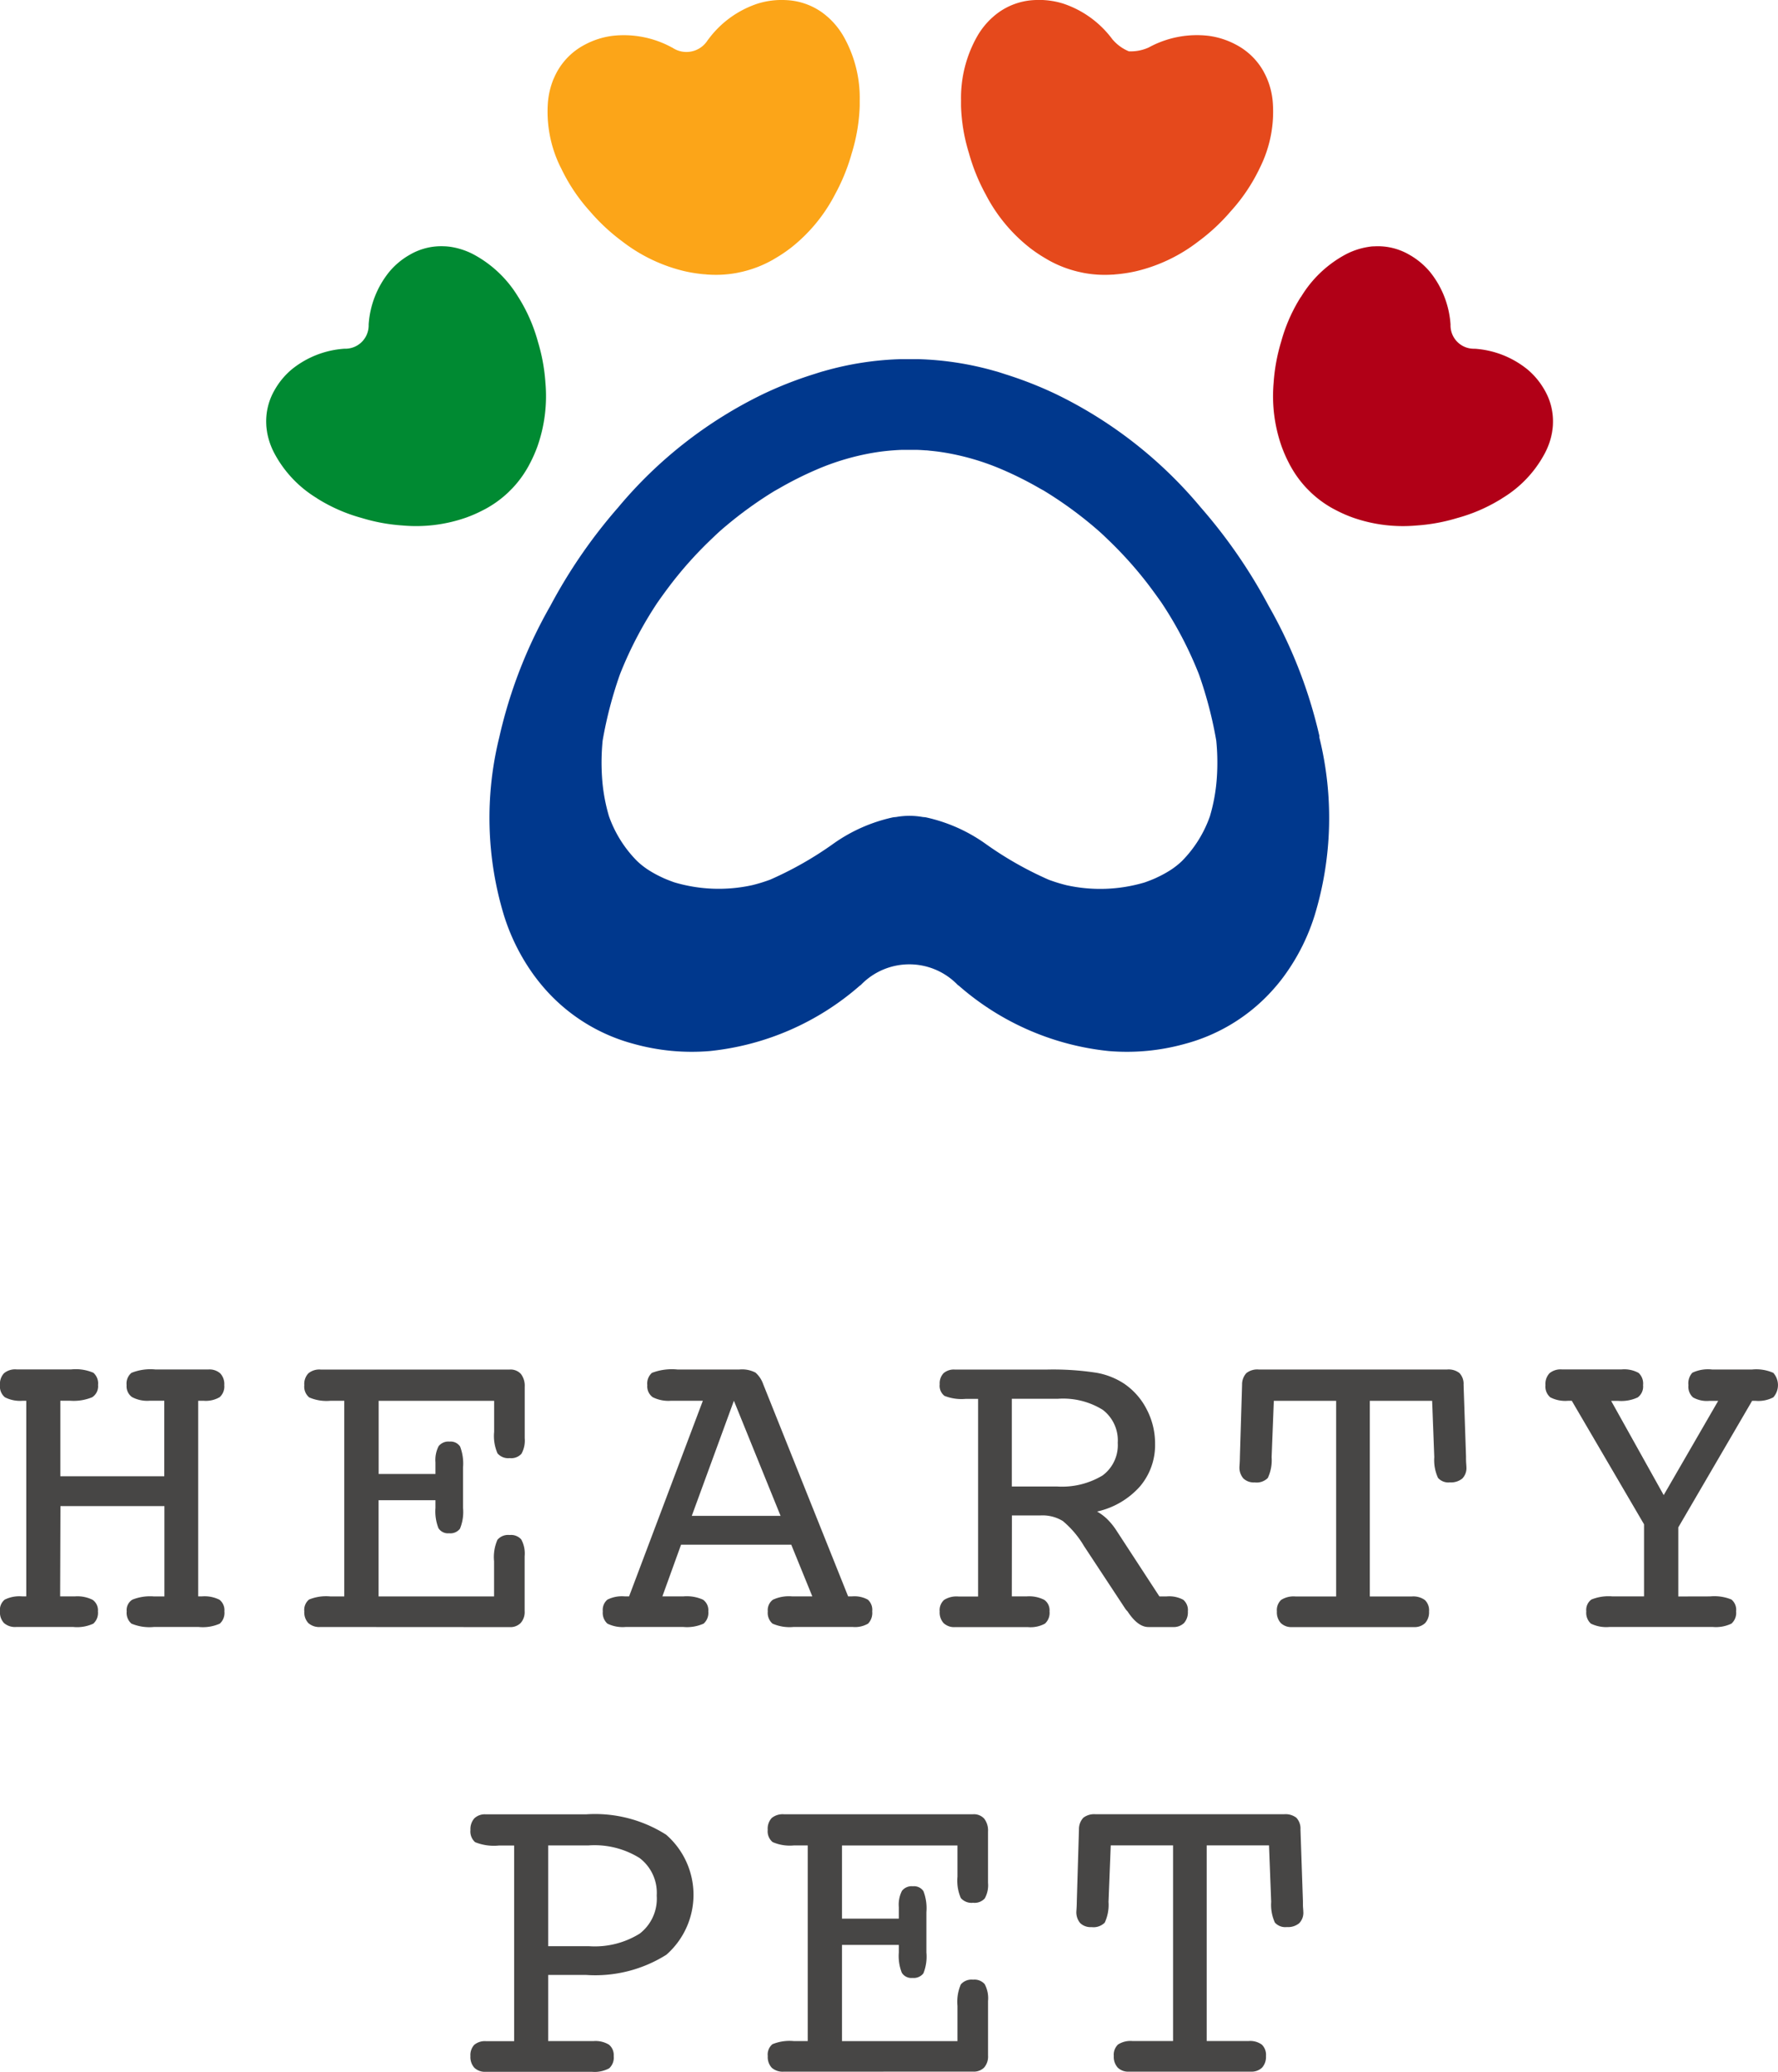 <svg xmlns="http://www.w3.org/2000/svg" width="72.612" height="84.594"><g data-name="グループ 2389"><g data-name="グループ 2388"><g data-name="グループ 2387" fill="#474645"><path data-name="パス 83262" d="M2.456 65.187h.595a1.389 1.389 0 0 1 .735.142.521.521 0 0 1 .213.47.589.589 0 0 1-.187.5 1.582 1.582 0 0 1-.815.137H.656a.684.684 0 0 1-.492-.16.638.638 0 0 1-.165-.478.541.541 0 0 1 .192-.478 1.344 1.344 0 0 1 .722-.133h.16v-7.989H.932a1.356 1.356 0 0 1-.732-.142.57.57 0 0 1-.2-.5.63.63 0 0 1 .165-.483.713.713 0 0 1 .51-.155h2.239a1.832 1.832 0 0 1 .9.137.58.58 0 0 1 .19.5.531.531 0 0 1-.24.5 1.982 1.982 0 0 1-.9.142h-.4v3.085H6.71v-3.085h-.6a1.311 1.311 0 0 1-.723-.152.547.547 0 0 1-.217-.487.566.566 0 0 1 .2-.5 2.1 2.1 0 0 1 .98-.137h2.161a.663.663 0 0 1 .485.16.639.639 0 0 1 .163.478.588.588 0 0 1-.187.492 1.117 1.117 0 0 1-.665.147h-.213v7.989h.142a1.356 1.356 0 0 1 .728.137.541.541 0 0 1 .2.475.589.589 0 0 1-.187.5 1.709 1.709 0 0 1-.86.137H6.282a1.909 1.909 0 0 1-.913-.137.577.577 0 0 1-.195-.5.5.5 0 0 1 .23-.478 1.944 1.944 0 0 1 .878-.133h.433v-3.689H2.469z"/><path data-name="パス 83263" d="M13.493 66.437h-.417a.67.67 0 0 1-.483-.16.638.638 0 0 1-.165-.478.545.545 0 0 1 .192-.483 1.837 1.837 0 0 1 .873-.128h.567v-7.989h-.567a1.776 1.776 0 0 1-.865-.137.57.57 0 0 1-.2-.5.63.63 0 0 1 .165-.483.7.7 0 0 1 .5-.155h7.724a.571.571 0 0 1 .457.18.8.8 0 0 1 .155.528v2.093a1.118 1.118 0 0 1-.133.638.562.562 0 0 1-.478.177.577.577 0 0 1-.5-.193 1.776 1.776 0 0 1-.138-.88v-1.266h-4.716v2.988h2.32v-.472a1.24 1.24 0 0 1 .128-.663.505.505 0 0 1 .448-.187.46.46 0 0 1 .43.2 1.944 1.944 0 0 1 .12.855v1.65a1.8 1.8 0 0 1-.125.85.49.49 0 0 1-.443.187.457.457 0 0 1-.438-.212 1.892 1.892 0 0 1-.12-.825v-.312h-2.323v3.929h4.716v-1.438a1.768 1.768 0 0 1 .138-.876.573.573 0 0 1 .5-.195.556.556 0 0 1 .473.182 1.206 1.206 0 0 1 .138.687v2.235a.674.674 0 0 1-.16.487.589.589 0 0 1-.452.17z"/><path data-name="パス 83264" d="M28.704 57.198h-1.293a1.435 1.435 0 0 1-.758-.147.55.55 0 0 1-.218-.492.58.58 0 0 1 .19-.5 2.291 2.291 0 0 1 1.042-.137h2.528a1.185 1.185 0 0 1 .661.128 1.122 1.122 0 0 1 .313.473l3.468 8.664h.15a1.138 1.138 0 0 1 .655.133.554.554 0 0 1 .178.478.626.626 0 0 1-.168.5 1.056 1.056 0 0 1-.63.137h-2.411a1.737 1.737 0 0 1-.863-.137.581.581 0 0 1-.192-.5.527.527 0 0 1 .208-.475 1.548 1.548 0 0 1 .785-.137h.825l-.86-2.111h-4.5l-.763 2.111h.862a1.6 1.6 0 0 1 .8.137.522.522 0 0 1 .213.475.585.585 0 0 1-.19.5 1.668 1.668 0 0 1-.838.137h-2.34a1.414 1.414 0 0 1-.753-.137.593.593 0 0 1-.187-.5.547.547 0 0 1 .187-.478 1.326 1.326 0 0 1 .718-.133h.168zm-.452 4.7h3.626l-1.906-4.7z"/><path data-name="パス 83265" d="M41.322 65.187h.6a1.366 1.366 0 0 1 .727.142.521.521 0 0 1 .213.47.593.593 0 0 1-.187.5 1.236 1.236 0 0 1-.7.142h-2.979a.622.622 0 0 1-.462-.165.647.647 0 0 1-.158-.473.563.563 0 0 1 .177-.47.942.942 0 0 1 .585-.142h.807v-8.069h-.513a1.9 1.9 0 0 1-.86-.123.517.517 0 0 1-.195-.472.6.6 0 0 1 .155-.452.637.637 0 0 1 .465-.15h3.741a11.592 11.592 0 0 1 2.026.128 3 3 0 0 1 1.13.438 2.8 2.8 0 0 1 .935 1.056 2.994 2.994 0 0 1 .343 1.408 2.606 2.606 0 0 1-.625 1.751 3.3 3.3 0 0 1-1.743 1.016 2.063 2.063 0 0 1 .412.308 2.737 2.737 0 0 1 .352.427l1.781 2.731h.292a1.213 1.213 0 0 1 .683.137.55.55 0 0 1 .187.475.661.661 0 0 1-.155.473.607.607 0 0 1-.457.165h-1c-.288 0-.573-.213-.85-.638a.8.8 0 0 1-.08-.09l-1.7-2.58a3.935 3.935 0 0 0-.863-1.02 1.588 1.588 0 0 0-.9-.23h-1.18zm0-8.069v3.581h1.835a3.217 3.217 0 0 0 1.866-.447 1.537 1.537 0 0 0 .625-1.335 1.569 1.569 0 0 0-.612-1.348 3.067 3.067 0 0 0-1.826-.452z"/><path data-name="パス 83266" d="M51.932 59.503a1.711 1.711 0 0 1-.155.847.641.641 0 0 1-.536.183.615.615 0 0 1-.465-.165.677.677 0 0 1-.157-.483 6.16 6.16 0 0 0 .018-.417l.088-2.926a.679.679 0 0 1 .178-.475.722.722 0 0 1 .5-.145h7.7a.719.719 0 0 1 .5.145.64.64 0 0 1 .168.475l.1 2.926c0 .1 0 .207.008.3s.008.138.008.133a.607.607 0 0 1-.168.473.722.722 0 0 1-.505.157.564.564 0 0 1-.487-.183 1.744 1.744 0 0 1-.152-.847l-.088-2.3h-2.545v7.989h1.711a.807.807 0 0 1 .54.147.579.579 0 0 1 .168.465.655.655 0 0 1-.158.473.622.622 0 0 1-.462.165h-4.974a.613.613 0 0 1-.46-.165.648.648 0 0 1-.16-.473.572.572 0 0 1 .172-.47.942.942 0 0 1 .59-.142h1.658v-7.989h-2.545z"/><path data-name="パス 83267" d="M69.838 65.187a1.841 1.841 0 0 1 .873.128.544.544 0 0 1 .19.483.585.585 0 0 1-.19.5 1.467 1.467 0 0 1-.766.137h-4.213a1.434 1.434 0 0 1-.762-.137.593.593 0 0 1-.187-.5.524.524 0 0 1 .208-.483 1.874 1.874 0 0 1 .865-.128h1.285v-2.944l-2.951-5.044h-.152a1.328 1.328 0 0 1-.727-.142.577.577 0 0 1-.195-.5.63.63 0 0 1 .165-.483.709.709 0 0 1 .508-.155h2.43a1.222 1.222 0 0 1 .7.142.594.594 0 0 1 .182.5.55.55 0 0 1-.217.5 1.58 1.58 0 0 1-.793.142h-.293l2.146 3.848 2.225-3.848h-.363a1.149 1.149 0 0 1-.665-.142.588.588 0 0 1-.187-.5.639.639 0 0 1 .16-.507 1.5 1.5 0 0 1 .806-.132h1.635a1.726 1.726 0 0 1 .865.137.751.751 0 0 1 0 1 1.31 1.31 0 0 1-.723.142h-.142l-3.015 5.168v2.821z"/><path data-name="パス 83268" d="M24.24 83.345a1.056 1.056 0 0 1 .63.147.547.547 0 0 1 .193.465.588.588 0 0 1-.185.5 1.249 1.249 0 0 1-.71.142h-4.334a.613.613 0 0 1-.462-.165.648.648 0 0 1-.16-.473.617.617 0 0 1 .155-.462.676.676 0 0 1 .483-.15h1.147V75.36h-.622a2.059 2.059 0 0 1-.972-.137.583.583 0 0 1-.19-.5.657.657 0 0 1 .16-.475.618.618 0 0 1 .462-.162h4.1a5.411 5.411 0 0 1 3.271.833 3.255 3.255 0 0 1 .008 4.9 5.45 5.45 0 0 1-3.28.825h-1.547v2.7zm-1.853-7.989v4.114h1.658a3.475 3.475 0 0 0 2.083-.515 1.8 1.8 0 0 0 .692-1.55 1.783 1.783 0 0 0-.7-1.535 3.476 3.476 0 0 0-2.078-.515z"/><path data-name="パス 83269" d="M32.42 84.594h-.417a.67.67 0 0 1-.485-.16.641.641 0 0 1-.163-.478.547.547 0 0 1 .19-.483 1.846 1.846 0 0 1 .875-.128h.567v-7.989h-.567a1.762 1.762 0 0 1-.867-.137.572.572 0 0 1-.2-.5.641.641 0 0 1 .163-.483.709.709 0 0 1 .5-.153h7.722a.568.568 0 0 1 .457.18.793.793 0 0 1 .155.526v2.093a1.109 1.109 0 0 1-.133.638.562.562 0 0 1-.478.177.579.579 0 0 1-.5-.193 1.8 1.8 0 0 1-.137-.878v-1.268h-4.716v2.988h2.321v-.47a1.245 1.245 0 0 1 .128-.665.5.5 0 0 1 .448-.187.46.46 0 0 1 .43.2 1.948 1.948 0 0 1 .12.857v1.648a1.838 1.838 0 0 1-.123.852.5.5 0 0 1-.443.185.456.456 0 0 1-.438-.212 1.861 1.861 0 0 1-.122-.825v-.31h-2.321v3.928h4.716V81.91a1.8 1.8 0 0 1 .137-.878.575.575 0 0 1 .5-.195.554.554 0 0 1 .475.183 1.224 1.224 0 0 1 .137.687v2.23a.686.686 0 0 1-.158.487.592.592 0 0 1-.453.168z"/><path data-name="パス 83270" d="M45.271 77.662a1.712 1.712 0 0 1-.155.847.646.646 0 0 1-.536.182.614.614 0 0 1-.465-.163.684.684 0 0 1-.157-.485 6.16 6.16 0 0 0 .018-.417l.088-2.925a.682.682 0 0 1 .178-.476.73.73 0 0 1 .5-.143h7.7a.727.727 0 0 1 .5.143.644.644 0 0 1 .168.476l.1 2.925c0 .107 0 .207.008.3s.008.138.008.133a.605.605 0 0 1-.168.473.714.714 0 0 1-.505.157.569.569 0 0 1-.487-.182 1.746 1.746 0 0 1-.152-.847l-.088-2.306h-2.545v7.989h1.712a.81.81 0 0 1 .54.147.581.581 0 0 1 .168.465.655.655 0 0 1-.158.473.616.616 0 0 1-.462.165h-4.974a.607.607 0 0 1-.46-.165.648.648 0 0 1-.16-.473.574.574 0 0 1 .172-.47.943.943 0 0 1 .59-.142h1.658v-7.989h-2.545z"/></g></g><path data-name="パス 83271" d="M12.955 20.355c.047.03.095.058.143.087a6.759 6.759 0 0 0 1.67.708 7.368 7.368 0 0 0 1.668.307 6.171 6.171 0 0 0 2.595-.32 5.453 5.453 0 0 0 .687-.3c.043-.022.087-.043.128-.067l.015-.008a4.408 4.408 0 0 0 .886-.647c.032-.03.062-.062.093-.092l.092-.093a4.381 4.381 0 0 0 .645-.885l.01-.017.067-.128a5.482 5.482 0 0 0 .3-.687 6.193 6.193 0 0 0 .32-2.595 7.5 7.5 0 0 0-.307-1.668 6.761 6.761 0 0 0-.708-1.67c-.028-.048-.058-.095-.087-.143l-.013-.018a4.748 4.748 0 0 0-1.825-1.733 2.968 2.968 0 0 0-.865-.295l-.047-.008a2.664 2.664 0 0 0-.238-.025h-.018a2.545 2.545 0 0 0-1.427.342 3.037 3.037 0 0 0-.835.692 3.811 3.811 0 0 0-.848 2.153v.023a.954.954 0 0 1-.972.972h-.022a3.821 3.821 0 0 0-2.153.848 3.065 3.065 0 0 0-.692.835 2.539 2.539 0 0 0-.342 1.428v.017c.005.08.015.16.027.238l.007.048a2.9 2.9 0 0 0 .3.863 4.75 4.75 0 0 0 1.733 1.826z" fill="#008a32"/><path data-name="パス 83272" d="M53.118 12.138c-.03.048-.06.095-.088.143a6.761 6.761 0 0 0-.708 1.67 7.5 7.5 0 0 0-.307 1.668 6.191 6.191 0 0 0 .32 2.595 5.573 5.573 0 0 0 .3.688c.022.042.043.085.067.127l.01.017a4.385 4.385 0 0 0 .645.885c.03.032.062.062.092.093l.093.092a4.408 4.408 0 0 0 .886.647l.015.008.128.067a5.459 5.459 0 0 0 .687.3 6.175 6.175 0 0 0 2.595.32 7.464 7.464 0 0 0 1.668-.307 6.759 6.759 0 0 0 1.67-.708c.048-.028.1-.057.143-.087l.018-.013a4.722 4.722 0 0 0 1.733-1.825 2.9 2.9 0 0 0 .3-.863l.007-.048c.012-.078.022-.158.027-.238v-.017a2.538 2.538 0 0 0-.342-1.428 3.062 3.062 0 0 0-.692-.835 3.822 3.822 0 0 0-2.153-.848h-.022a.954.954 0 0 1-.972-.972v-.023a3.819 3.819 0 0 0-.847-2.153 3.066 3.066 0 0 0-.837-.692 2.545 2.545 0 0 0-1.426-.342h-.018c-.08 0-.16.013-.238.025l-.047.008a2.969 2.969 0 0 0-.865.295 4.747 4.747 0 0 0-1.825 1.733z" fill="#b10017"/><path data-name="パス 83273" d="M39.247 4.146v.182a7.269 7.269 0 0 0 .323 1.923 7.9 7.9 0 0 0 .687 1.691 6.646 6.646 0 0 0 1.79 2.17 5.82 5.82 0 0 0 .67.45c.043.027.088.053.133.077l.017.01a4.679 4.679 0 0 0 1.1.43c.045.012.092.022.137.032l.137.03a4.7 4.7 0 0 0 1.178.073h.02c.05 0 .1-.01.153-.013a6.016 6.016 0 0 0 .8-.125 6.665 6.665 0 0 0 2.538-1.21 7.927 7.927 0 0 0 1.336-1.243 7.259 7.259 0 0 0 1.106-1.608c.028-.053.053-.107.08-.162l.01-.022a5.112 5.112 0 0 0 .517-2.658 3.106 3.106 0 0 0-.232-.957l-.02-.047a3.329 3.329 0 0 0-.115-.232l-.008-.017a2.745 2.745 0 0 0-1.135-1.1 3.278 3.278 0 0 0-1.112-.357 4.1 4.1 0 0 0-2.443.475l-.023.01a1.767 1.767 0 0 1-.788.148 1.747 1.747 0 0 1-.653-.468l-.017-.018A4.114 4.114 0 0 0 43.42.147a3.289 3.289 0 0 0-1.158-.145 2.737 2.737 0 0 0-1.493.515l-.015.012a2.3 2.3 0 0 0-.2.162l-.038.033a3.133 3.133 0 0 0-.613.768 5.1 5.1 0 0 0-.655 2.628z" fill="#e5491c"/><path data-name="パス 83274" d="M22.906 6.852c.027.053.052.108.08.162a7.252 7.252 0 0 0 1.1 1.608 8.05 8.05 0 0 0 1.336 1.243 6.673 6.673 0 0 0 2.54 1.21 5.989 5.989 0 0 0 .8.125c.052 0 .1.01.155.013h.02a4.692 4.692 0 0 0 1.177-.073l.138-.03c.045-.01.092-.02.137-.032a4.7 4.7 0 0 0 1.1-.43l.018-.01c.045-.023.088-.05.133-.077a5.951 5.951 0 0 0 .67-.45 6.668 6.668 0 0 0 1.79-2.17 7.989 7.989 0 0 0 .687-1.691 7.345 7.345 0 0 0 .323-1.925V4.12a5.1 5.1 0 0 0-.655-2.626 3.17 3.17 0 0 0-.613-.768l-.038-.033a3.015 3.015 0 0 0-.2-.162l-.015-.012a2.738 2.738 0 0 0-1.493-.515 3.284 3.284 0 0 0-1.158.145 4.106 4.106 0 0 0-2.013 1.463l-.017.018a1.023 1.023 0 0 1-1.443.32l-.022-.01A4.1 4.1 0 0 0 25 1.465a3.267 3.267 0 0 0-1.111.357 2.745 2.745 0 0 0-1.135 1.1l-.01.017a3.098 3.098 0 0 0-.113.232l-.022.047a3.2 3.2 0 0 0-.232.957 5.111 5.111 0 0 0 .518 2.658z" fill="#fca518"/><path data-name="パス 83275" d="M53.883 30.051c-.038-.157-.073-.315-.115-.471a19.456 19.456 0 0 0-1.958-4.841 21.366 21.366 0 0 0-2.776-4.024 17.8 17.8 0 0 0-5.934-4.633 15.821 15.821 0 0 0-2.013-.79c-.132-.042-.263-.087-.395-.125l-.05-.013a12.68 12.68 0 0 0-3.123-.488h-.75a12.682 12.682 0 0 0-3.123.488l-.05.013c-.132.038-.263.083-.4.125a15.805 15.805 0 0 0-2.011.79 17.811 17.811 0 0 0-5.936 4.634 21.288 21.288 0 0 0-2.773 4.023 19.392 19.392 0 0 0-1.96 4.843c-.042.157-.077.312-.113.468l-.015.065a13.7 13.7 0 0 0 .188 7.247 8.432 8.432 0 0 0 1.16 2.363l.08.112c.137.185.28.365.433.538l.033.038a7.348 7.348 0 0 0 3.6 2.213 8.826 8.826 0 0 0 3.111.292 11 11 0 0 0 6.112-2.661l.052-.038a2.745 2.745 0 0 1 3.956 0l.053.038a10.992 10.992 0 0 0 6.111 2.661 8.826 8.826 0 0 0 3.111-.292 7.348 7.348 0 0 0 3.6-2.213l.033-.038a6.93 6.93 0 0 0 .513-.65 8.432 8.432 0 0 0 1.16-2.363 13.667 13.667 0 0 0 .187-7.249zm-5.618 5.113a3.154 3.154 0 0 1-.48.375 4.564 4.564 0 0 1-.522.285l-.085.04q-.218.095-.435.17a6.362 6.362 0 0 1-3.191.112 6.75 6.75 0 0 1-.72-.222 14.37 14.37 0 0 1-2.606-1.485 6.638 6.638 0 0 0-2.416-1.064c-.047-.008-.092-.008-.138-.015a3.045 3.045 0 0 0-1.063 0c-.047.007-.092.007-.138.015a6.637 6.637 0 0 0-2.413 1.06 14.37 14.37 0 0 1-2.606 1.485 6.759 6.759 0 0 1-.72.222 6.362 6.362 0 0 1-3.191-.112q-.217-.075-.435-.17l-.085-.04a4.562 4.562 0 0 1-.522-.285 3.154 3.154 0 0 1-.48-.375 4.926 4.926 0 0 1-1.148-1.826 7.247 7.247 0 0 1-.283-1.571 9.065 9.065 0 0 1 .023-1.521 16.7 16.7 0 0 1 .708-2.709 15.631 15.631 0 0 1 1.535-2.933c.193-.275.392-.548.6-.818a16.025 16.025 0 0 1 1.576-1.746c.145-.137.287-.277.44-.408.055-.05.115-.1.172-.147a16.135 16.135 0 0 1 2-1.44l.18-.1a14.335 14.335 0 0 1 1.5-.755 10.143 10.143 0 0 1 2.425-.712l.078-.012a8.11 8.11 0 0 1 .482-.058c.06-.007.12-.01.182-.015q.188-.015.375-.02h.553q.188.005.375.02c.062 0 .122.008.182.015.16.015.32.033.482.058l.078.012a10.144 10.144 0 0 1 2.425.712 14.335 14.335 0 0 1 1.5.755l.18.1a16.124 16.124 0 0 1 2 1.44c.058.048.117.1.172.147.153.132.3.272.44.408a16.014 16.014 0 0 1 1.577 1.746c.208.27.406.543.6.818a15.623 15.623 0 0 1 1.535 2.933 16.684 16.684 0 0 1 .708 2.709 9.065 9.065 0 0 1 .023 1.521 7.247 7.247 0 0 1-.283 1.571 4.926 4.926 0 0 1-1.145 1.829z" fill="#00388d"/></g></svg>